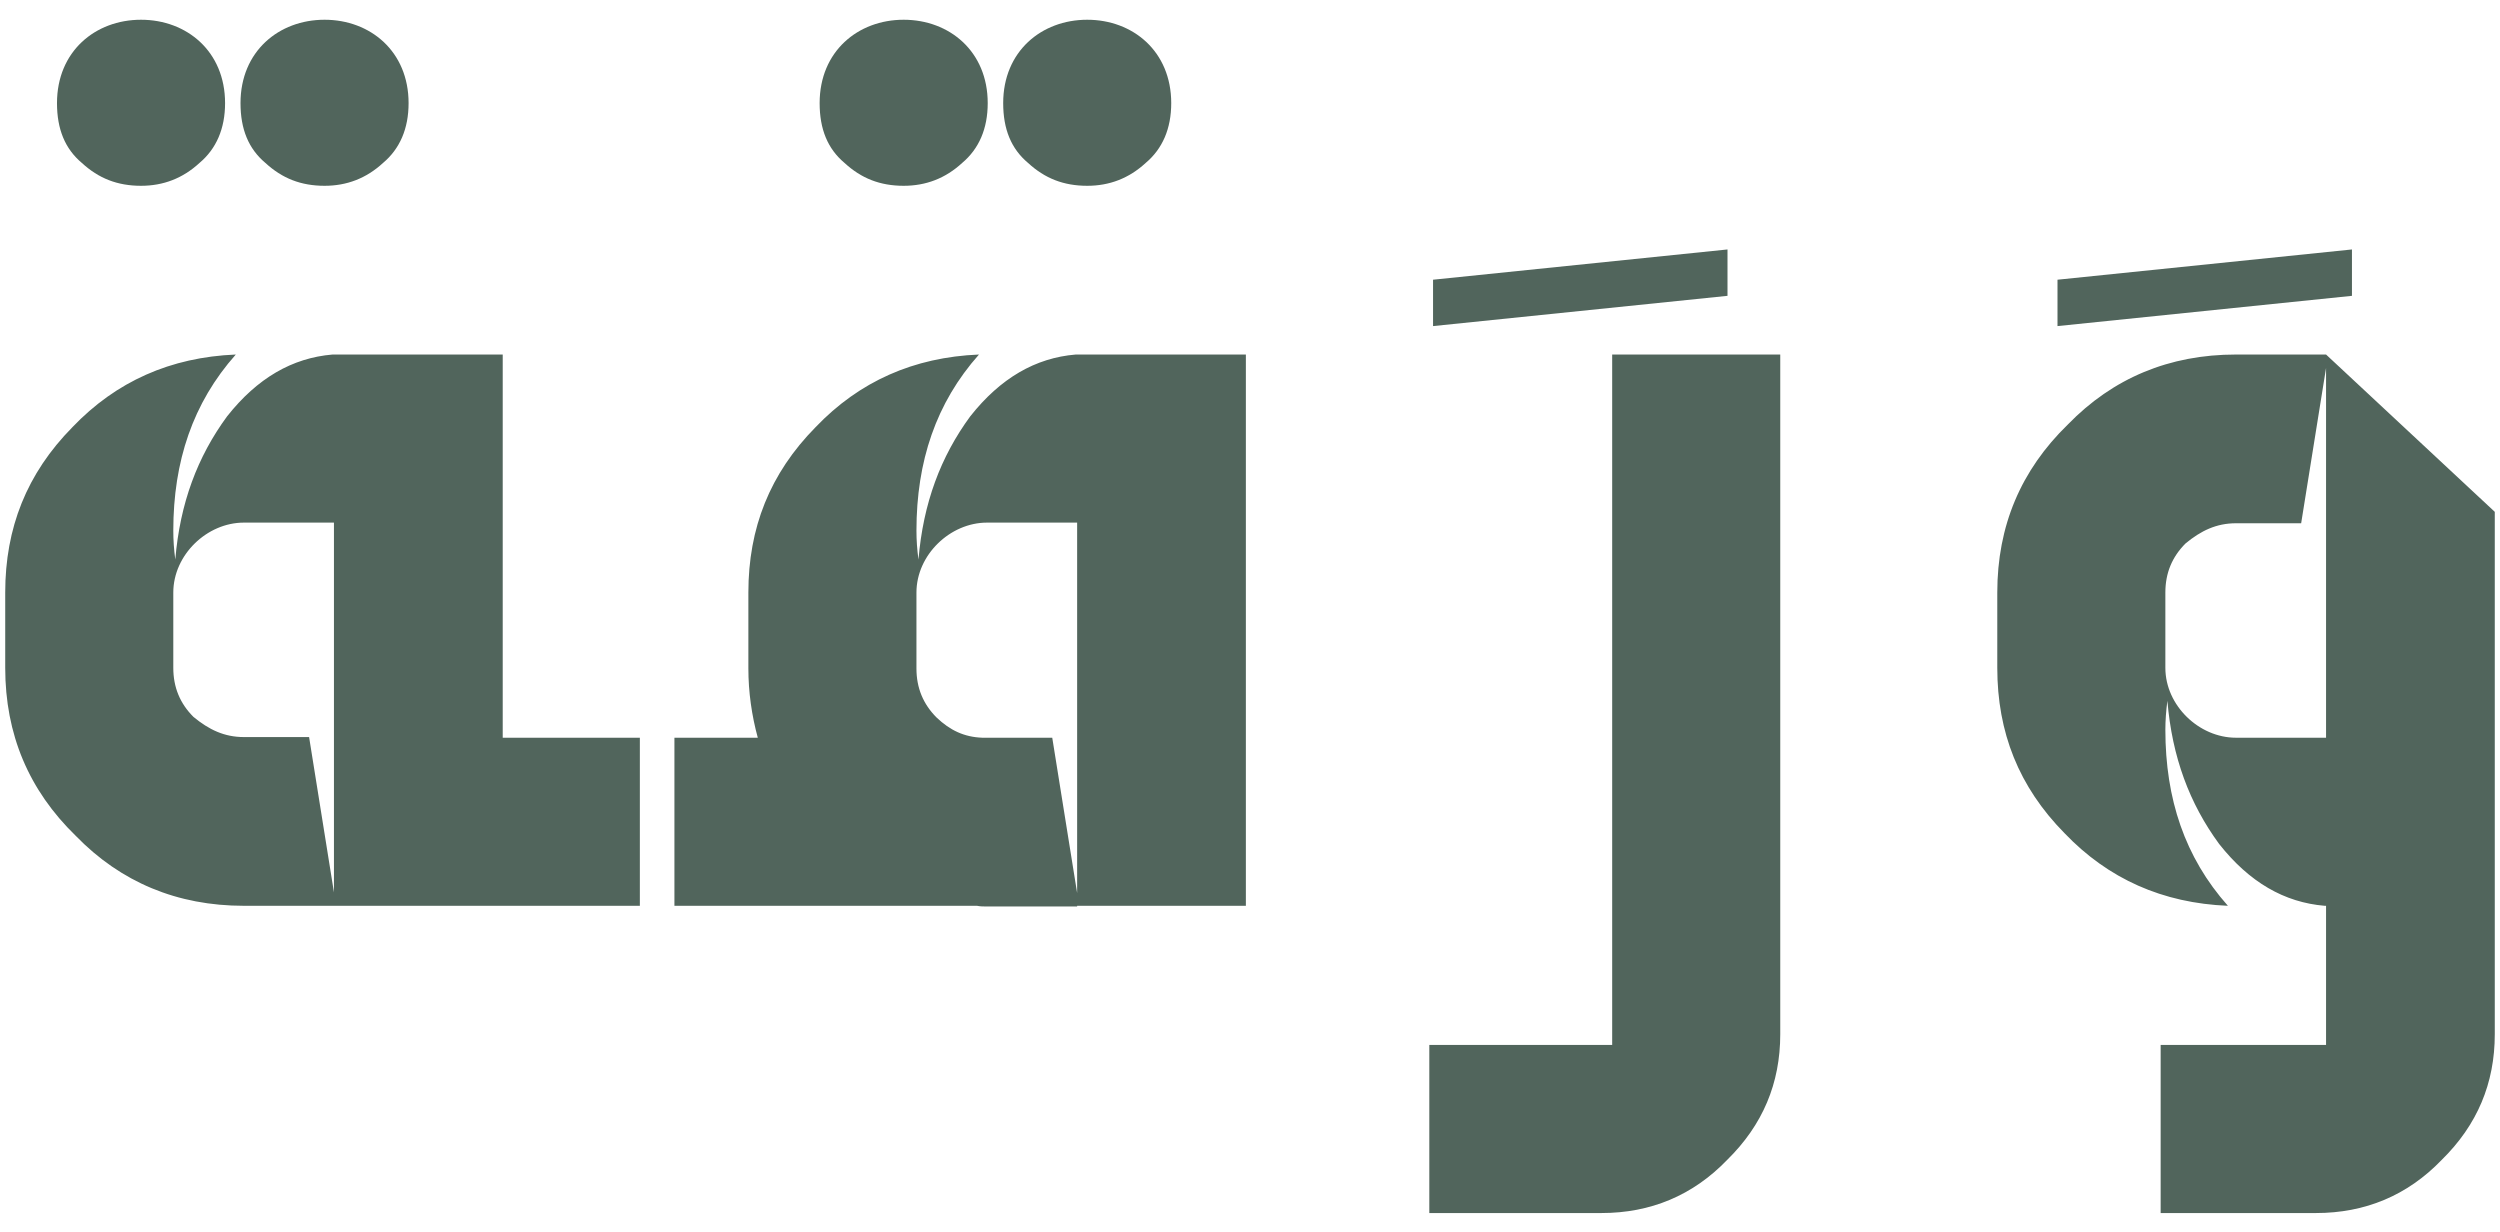 <svg width="69" height="34" viewBox="0 0 69 34" fill="none" xmlns="http://www.w3.org/2000/svg">
<path d="M3.892 0.545C5.154 0.545 6.212 1.417 6.212 2.846C6.212 3.551 5.97 4.107 5.506 4.497C5.043 4.924 4.504 5.128 3.892 5.128C3.243 5.128 2.723 4.924 2.259 4.497C1.796 4.107 1.573 3.569 1.573 2.846C1.573 1.417 2.63 0.545 3.892 0.545ZM8.958 0.545C10.219 0.545 11.277 1.417 11.277 2.846C11.277 3.551 11.036 4.107 10.572 4.497C10.108 4.924 9.57 5.128 8.958 5.128C8.308 5.128 7.789 4.924 7.325 4.497C6.861 4.107 6.638 3.569 6.638 2.846C6.638 1.417 7.696 0.545 8.958 0.545ZM13.875 20.361H17.66V25H6.731C4.894 25 3.336 24.351 2.092 23.07C0.794 21.809 0.144 20.269 0.144 18.432V16.354C0.144 14.572 0.738 13.069 2 11.789C3.206 10.527 4.709 9.859 6.508 9.785C5.321 11.121 4.783 12.735 4.783 14.646C4.783 14.906 4.801 15.166 4.838 15.444C4.968 13.886 5.451 12.605 6.267 11.492C7.102 10.435 8.067 9.878 9.18 9.785H13.875V20.361ZM9.217 14.424H6.731C5.711 14.424 4.783 15.315 4.783 16.354V18.432C4.783 18.97 4.968 19.415 5.339 19.786C5.766 20.139 6.193 20.343 6.731 20.343H8.531L9.217 24.629V14.424ZM24.941 0.545C26.203 0.545 27.261 1.417 27.261 2.846C27.261 3.551 27.02 4.107 26.556 4.497C26.092 4.924 25.554 5.128 24.941 5.128C24.292 5.128 23.772 4.924 23.309 4.497C22.845 4.107 22.622 3.569 22.622 2.846C22.622 1.417 23.68 0.545 24.941 0.545ZM30.007 0.545C31.268 0.545 32.326 1.417 32.326 2.846C32.326 3.551 32.085 4.107 31.621 4.497C31.157 4.924 30.619 5.128 30.007 5.128C29.357 5.128 28.838 4.924 28.374 4.497C27.91 4.107 27.688 3.569 27.688 2.846C27.688 1.417 28.745 0.545 30.007 0.545ZM34.386 25H29.729V25.019H27.242C27.149 25.019 27.057 25.019 26.964 25H26.686H18.614V20.361H20.915C20.748 19.749 20.655 19.1 20.655 18.45V16.354C20.655 14.572 21.249 13.069 22.511 11.789C23.717 10.527 25.22 9.859 27.02 9.785C25.832 11.121 25.294 12.735 25.294 14.646C25.294 14.906 25.312 15.166 25.35 15.444C25.48 13.886 25.962 12.605 26.778 11.492C27.613 10.435 28.578 9.878 29.691 9.785H34.386V25ZM29.729 14.424H27.242C26.222 14.424 25.294 15.315 25.294 16.354V18.45C25.294 18.988 25.48 19.434 25.851 19.805C26.222 20.157 26.611 20.343 27.112 20.361H29.042L29.729 24.648V14.424ZM47.679 8.165L39.552 9V7.72L47.679 6.885V8.165ZM49.135 9.785V28.544C49.135 29.898 48.652 31.049 47.669 32.014C46.722 32.997 45.553 33.48 44.199 33.48H39.449V28.841H44.496V9.785H49.135ZM64.914 8.165L56.787 9V7.72L64.914 6.885V8.165ZM68.856 14.127V28.544C68.856 29.898 68.373 31.049 67.39 32.014C66.444 32.997 65.275 33.48 63.92 33.48H59.634V28.841H64.199V25H64.162C63.048 24.907 62.083 24.351 61.248 23.293C60.432 22.18 59.95 20.899 59.82 19.341C59.783 19.619 59.764 19.898 59.764 20.139C59.764 22.05 60.302 23.664 61.49 25C59.69 24.926 58.187 24.258 56.981 22.996C55.719 21.716 55.125 20.213 55.125 18.432V16.354C55.125 14.517 55.775 12.977 57.074 11.715C58.317 10.435 59.875 9.785 61.712 9.785H64.199L68.856 14.127ZM63.512 14.442H61.712C61.174 14.442 60.748 14.646 60.321 14.999C59.95 15.37 59.764 15.815 59.764 16.354V18.432C59.764 19.471 60.692 20.361 61.712 20.361H64.199V10.156L63.512 14.442Z" fill="#51655C"/>
</svg>
